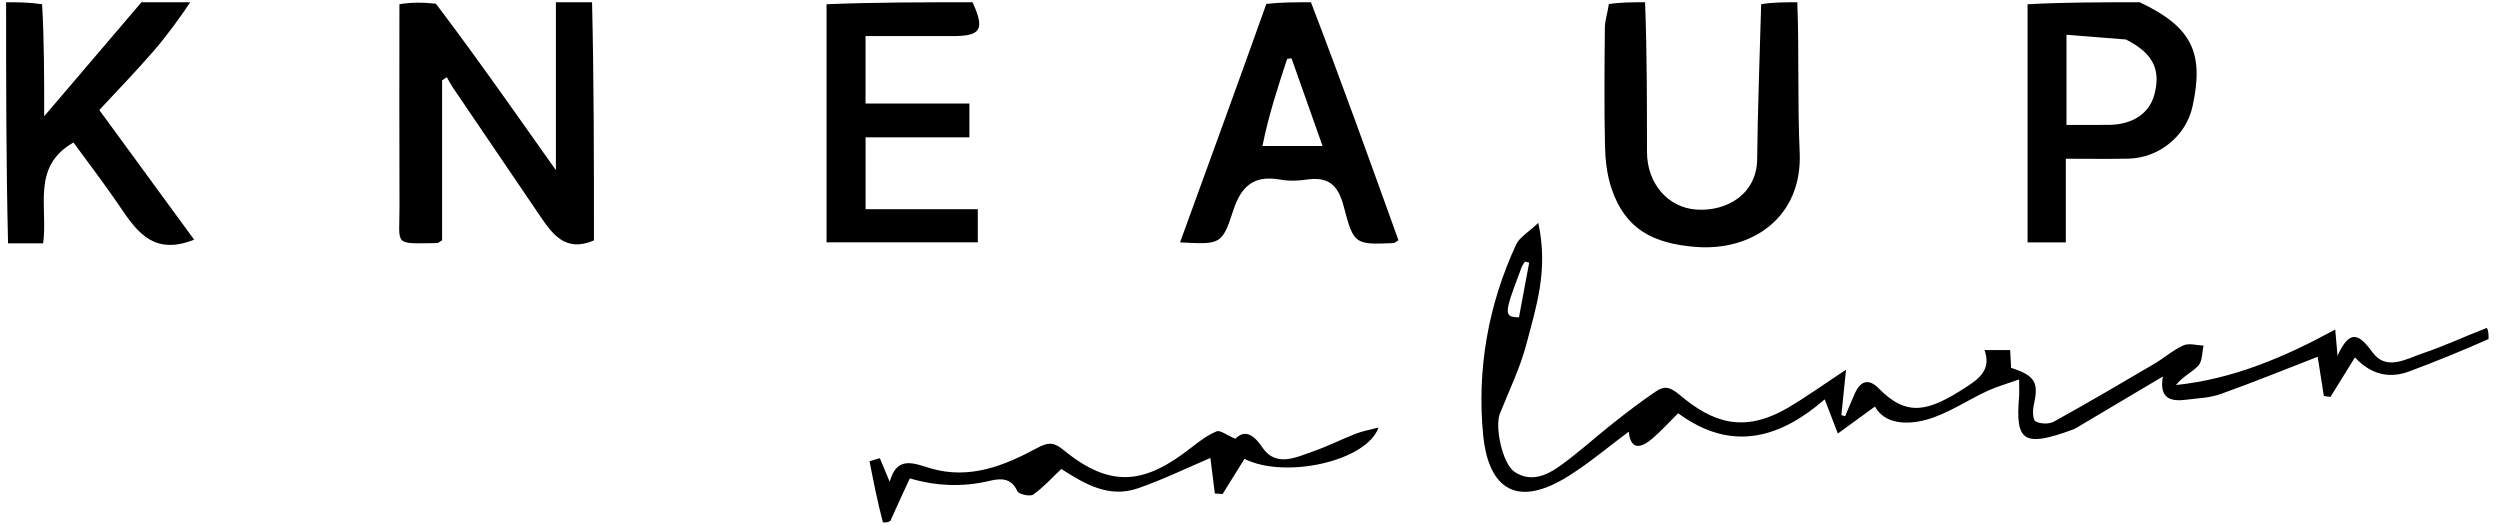 <svg width="162" height="34" viewBox="0 0 162 34" fill="none" xmlns="http://www.w3.org/2000/svg">
<path d="M161.258 21.967C159.549 22.736 157.846 23.42 156.128 24.064C154.776 24.571 153.601 24.232 152.599 23.16C152.059 24.032 151.536 24.878 151.013 25.723C150.87 25.701 150.727 25.68 150.584 25.658C150.447 24.779 150.309 23.9 150.187 23.119C148.152 23.908 146.039 24.768 143.893 25.535C143.197 25.784 142.417 25.808 141.671 25.901C140.684 26.025 139.901 25.861 140.153 24.398C138.261 25.522 136.53 26.55 134.799 27.577C134.646 27.667 134.497 27.772 134.332 27.832C131.101 29.02 130.593 28.597 130.837 25.691C130.856 25.466 130.839 25.237 130.839 24.587C130.06 24.866 129.4 25.049 128.786 25.332C127.442 25.953 126.18 26.84 124.776 27.211C123.553 27.535 122.126 27.487 121.497 26.344C120.619 26.983 119.856 27.538 119.093 28.093C118.812 27.36 118.53 26.628 118.241 25.878C115.465 28.288 112.299 29.4 108.743 26.778C108.193 27.323 107.664 27.912 107.068 28.422C106.319 29.061 105.662 29.175 105.543 27.972C104.239 28.942 103.011 29.983 101.663 30.833C97.906 33.2 96.401 31.175 96.111 28.221C95.693 23.964 96.426 19.77 98.248 15.842C98.464 15.376 99.023 15.069 99.681 14.442C100.351 17.505 99.536 19.905 98.913 22.29C98.508 23.84 97.788 25.31 97.192 26.808C96.85 27.669 97.367 30.041 98.123 30.562C99.12 31.249 100.14 30.855 100.979 30.267C102.219 29.397 103.341 28.358 104.534 27.419C105.434 26.709 106.346 26.009 107.296 25.368C107.813 25.019 108.174 25.024 108.829 25.578C110.965 27.382 112.996 28.11 115.892 26.403C117.059 25.716 118.162 24.92 119.622 23.957C119.498 25.165 119.41 26.031 119.321 26.897C119.403 26.922 119.484 26.948 119.566 26.974C119.778 26.471 119.98 25.964 120.206 25.467C120.57 24.668 121.104 24.52 121.736 25.163C123.594 27.054 124.967 26.663 127.387 25.096C128.211 24.561 129.058 23.974 128.596 22.683C129.185 22.683 129.668 22.683 130.258 22.683C130.278 23.067 130.299 23.457 130.319 23.836C131.872 24.337 132.121 24.783 131.794 26.22C131.713 26.572 131.712 27.187 131.9 27.299C132.206 27.48 132.781 27.494 133.099 27.318C135.289 26.108 137.446 24.839 139.603 23.571C140.244 23.194 140.817 22.68 141.489 22.38C141.849 22.219 142.353 22.379 142.792 22.395C142.689 22.837 142.719 23.402 142.452 23.693C142.043 24.138 141.429 24.395 141.006 24.949C144.721 24.56 148.043 23.14 151.324 21.352C151.36 21.776 151.404 22.282 151.47 23.053C152.264 21.323 152.847 21.609 153.736 22.828C154.642 24.07 155.946 23.242 157.024 22.883C158.394 22.427 159.707 21.8 161.151 21.247C161.258 21.453 161.258 21.658 161.258 21.967ZM98.502 17.585C97.45 20.352 97.446 20.549 98.43 20.559C98.651 19.375 98.871 18.197 99.091 17.019C99.001 16.997 98.911 16.974 98.821 16.952C98.717 17.09 98.614 17.227 98.502 17.585Z" fill="black"/>
<path d="M38.365 0.147C38.488 5.297 38.488 10.447 38.488 15.578C36.611 16.39 35.772 15.135 34.932 13.902C33.069 11.168 31.212 8.429 29.357 5.689C29.209 5.47 29.088 5.232 28.955 5.003C28.853 5.069 28.75 5.136 28.648 5.202C28.648 8.679 28.648 12.156 28.648 15.571C28.469 15.673 28.396 15.75 28.322 15.751C25.448 15.787 25.897 15.961 25.887 13.404C25.869 9.07 25.882 4.737 25.882 0.275C26.622 0.147 27.362 0.147 28.246 0.239C29.755 2.231 31.124 4.128 32.483 6.031C33.612 7.613 34.73 9.203 36.022 11.027C36.022 7.166 36.022 3.656 36.022 0.147C36.761 0.147 37.501 0.147 38.365 0.147Z" fill="black"/>
<path d="M12.328 0.147C11.606 1.223 10.798 2.333 9.901 3.367C8.808 4.629 7.641 5.827 6.435 7.13C8.476 9.92 10.518 12.712 12.579 15.53C9.75 16.667 8.703 14.735 7.513 13.015C6.612 11.712 5.65 10.451 4.761 9.234C2.017 10.794 3.118 13.419 2.796 15.767C2.076 15.767 1.362 15.767 0.522 15.767C0.396 10.56 0.396 5.353 0.396 0.147C1.143 0.147 1.868 0.147 2.728 0.275C2.863 2.654 2.863 4.904 2.863 7.533C5.127 4.88 7.146 2.513 9.165 0.147C10.178 0.147 11.19 0.147 12.328 0.147Z" fill="black"/>
<path d="M84.95 0.147C86.925 5.293 88.775 10.439 90.619 15.566C90.448 15.669 90.376 15.748 90.301 15.752C87.852 15.85 87.716 15.884 87.086 13.42C86.708 11.94 86.049 11.426 84.615 11.643C84.079 11.724 83.507 11.738 82.977 11.641C81.297 11.335 80.443 12.008 79.916 13.634C79.189 15.878 79.073 15.84 76.467 15.707C78.347 10.545 80.203 5.452 82.06 0.252C82.982 0.147 83.903 0.147 84.95 0.147ZM81.809 9.459C83.064 9.459 84.319 9.459 85.701 9.459C84.994 7.461 84.343 5.621 83.691 3.78C83.596 3.792 83.501 3.804 83.406 3.816C82.797 5.673 82.188 7.531 81.809 9.459Z" fill="black"/>
<path d="M106.601 0.147C106.724 3.381 106.723 6.615 106.725 9.849C106.727 11.892 108.086 13.454 109.918 13.58C111.933 13.717 113.844 12.554 113.865 10.305C113.897 7.004 114.032 3.704 114.123 0.275C114.863 0.147 115.603 0.147 116.466 0.147C116.59 3.382 116.472 6.622 116.619 9.85C116.815 14.145 113.468 16.281 109.9 16.002C107.103 15.782 105.308 14.844 104.424 12.206C104.133 11.338 104.023 10.378 104.003 9.456C103.948 6.905 103.97 4.353 103.996 1.801C104.001 1.328 104.164 0.855 104.256 0.264C104.998 0.147 105.738 0.147 106.601 0.147Z" fill="black"/>
<path d="M63.023 0.147C63.832 1.925 63.564 2.338 61.728 2.339C59.867 2.339 58.007 2.339 56.087 2.339C56.087 3.823 56.087 5.212 56.087 6.709C58.332 6.709 60.545 6.709 62.817 6.709C62.817 7.474 62.817 8.132 62.817 8.899C60.58 8.899 58.366 8.899 56.09 8.899C56.09 10.485 56.09 11.965 56.09 13.554C58.508 13.554 60.904 13.554 63.361 13.554C63.361 14.318 63.361 14.977 63.361 15.702C60.13 15.702 56.913 15.702 53.56 15.702C53.56 10.592 53.56 5.498 53.56 0.275C56.672 0.147 59.783 0.147 63.023 0.147Z" fill="black"/>
<path d="M138.657 0.147C142.029 1.741 142.843 3.413 142.075 6.901C141.654 8.812 139.909 10.242 137.903 10.281C136.592 10.307 135.281 10.286 133.865 10.286C133.865 12.136 133.865 13.893 133.865 15.706C133.011 15.706 132.262 15.706 131.387 15.706C131.387 10.588 131.387 5.496 131.387 0.275C133.767 0.147 136.148 0.147 138.657 0.147ZM137.763 2.559C136.492 2.458 135.221 2.358 133.908 2.254C133.908 4.309 133.908 6.149 133.908 8.094C134.857 8.094 135.753 8.1 136.65 8.092C138.193 8.079 139.28 7.351 139.604 6.129C140.029 4.523 139.54 3.462 137.763 2.559Z" fill="black"/>
<path d="M57.214 33.853C56.863 32.531 56.605 31.21 56.346 29.888C56.568 29.822 56.79 29.755 57.012 29.689C57.205 30.149 57.398 30.61 57.653 31.22C58.129 29.484 59.244 30.039 60.332 30.356C62.832 31.083 65.078 30.181 67.19 29.039C67.969 28.617 68.309 28.662 68.938 29.177C72.015 31.694 74.215 31.337 77.175 29.02C77.694 28.614 78.236 28.2 78.834 27.952C79.07 27.854 79.49 28.197 80.046 28.433C80.565 27.926 81.105 27.959 81.807 29.001C82.689 30.311 84.033 29.619 85.182 29.215C86.093 28.895 86.96 28.452 87.862 28.102C88.303 27.931 88.778 27.849 89.328 27.703C88.562 29.89 83.274 31.057 80.64 29.735C80.171 30.489 79.698 31.252 79.224 32.015C79.056 32.002 78.889 31.989 78.722 31.976C78.613 31.112 78.505 30.248 78.433 29.676C76.972 30.296 75.394 31.064 73.749 31.639C71.845 32.305 70.269 31.345 68.772 30.39C68.187 30.942 67.625 31.57 66.955 32.046C66.748 32.193 66.011 32.03 65.923 31.829C65.528 30.935 64.808 30.997 64.134 31.158C62.352 31.584 60.617 31.492 58.957 30.998C58.558 31.857 58.139 32.757 57.696 33.755C57.548 33.853 57.427 33.853 57.214 33.853Z" fill="black"/>
</svg>
